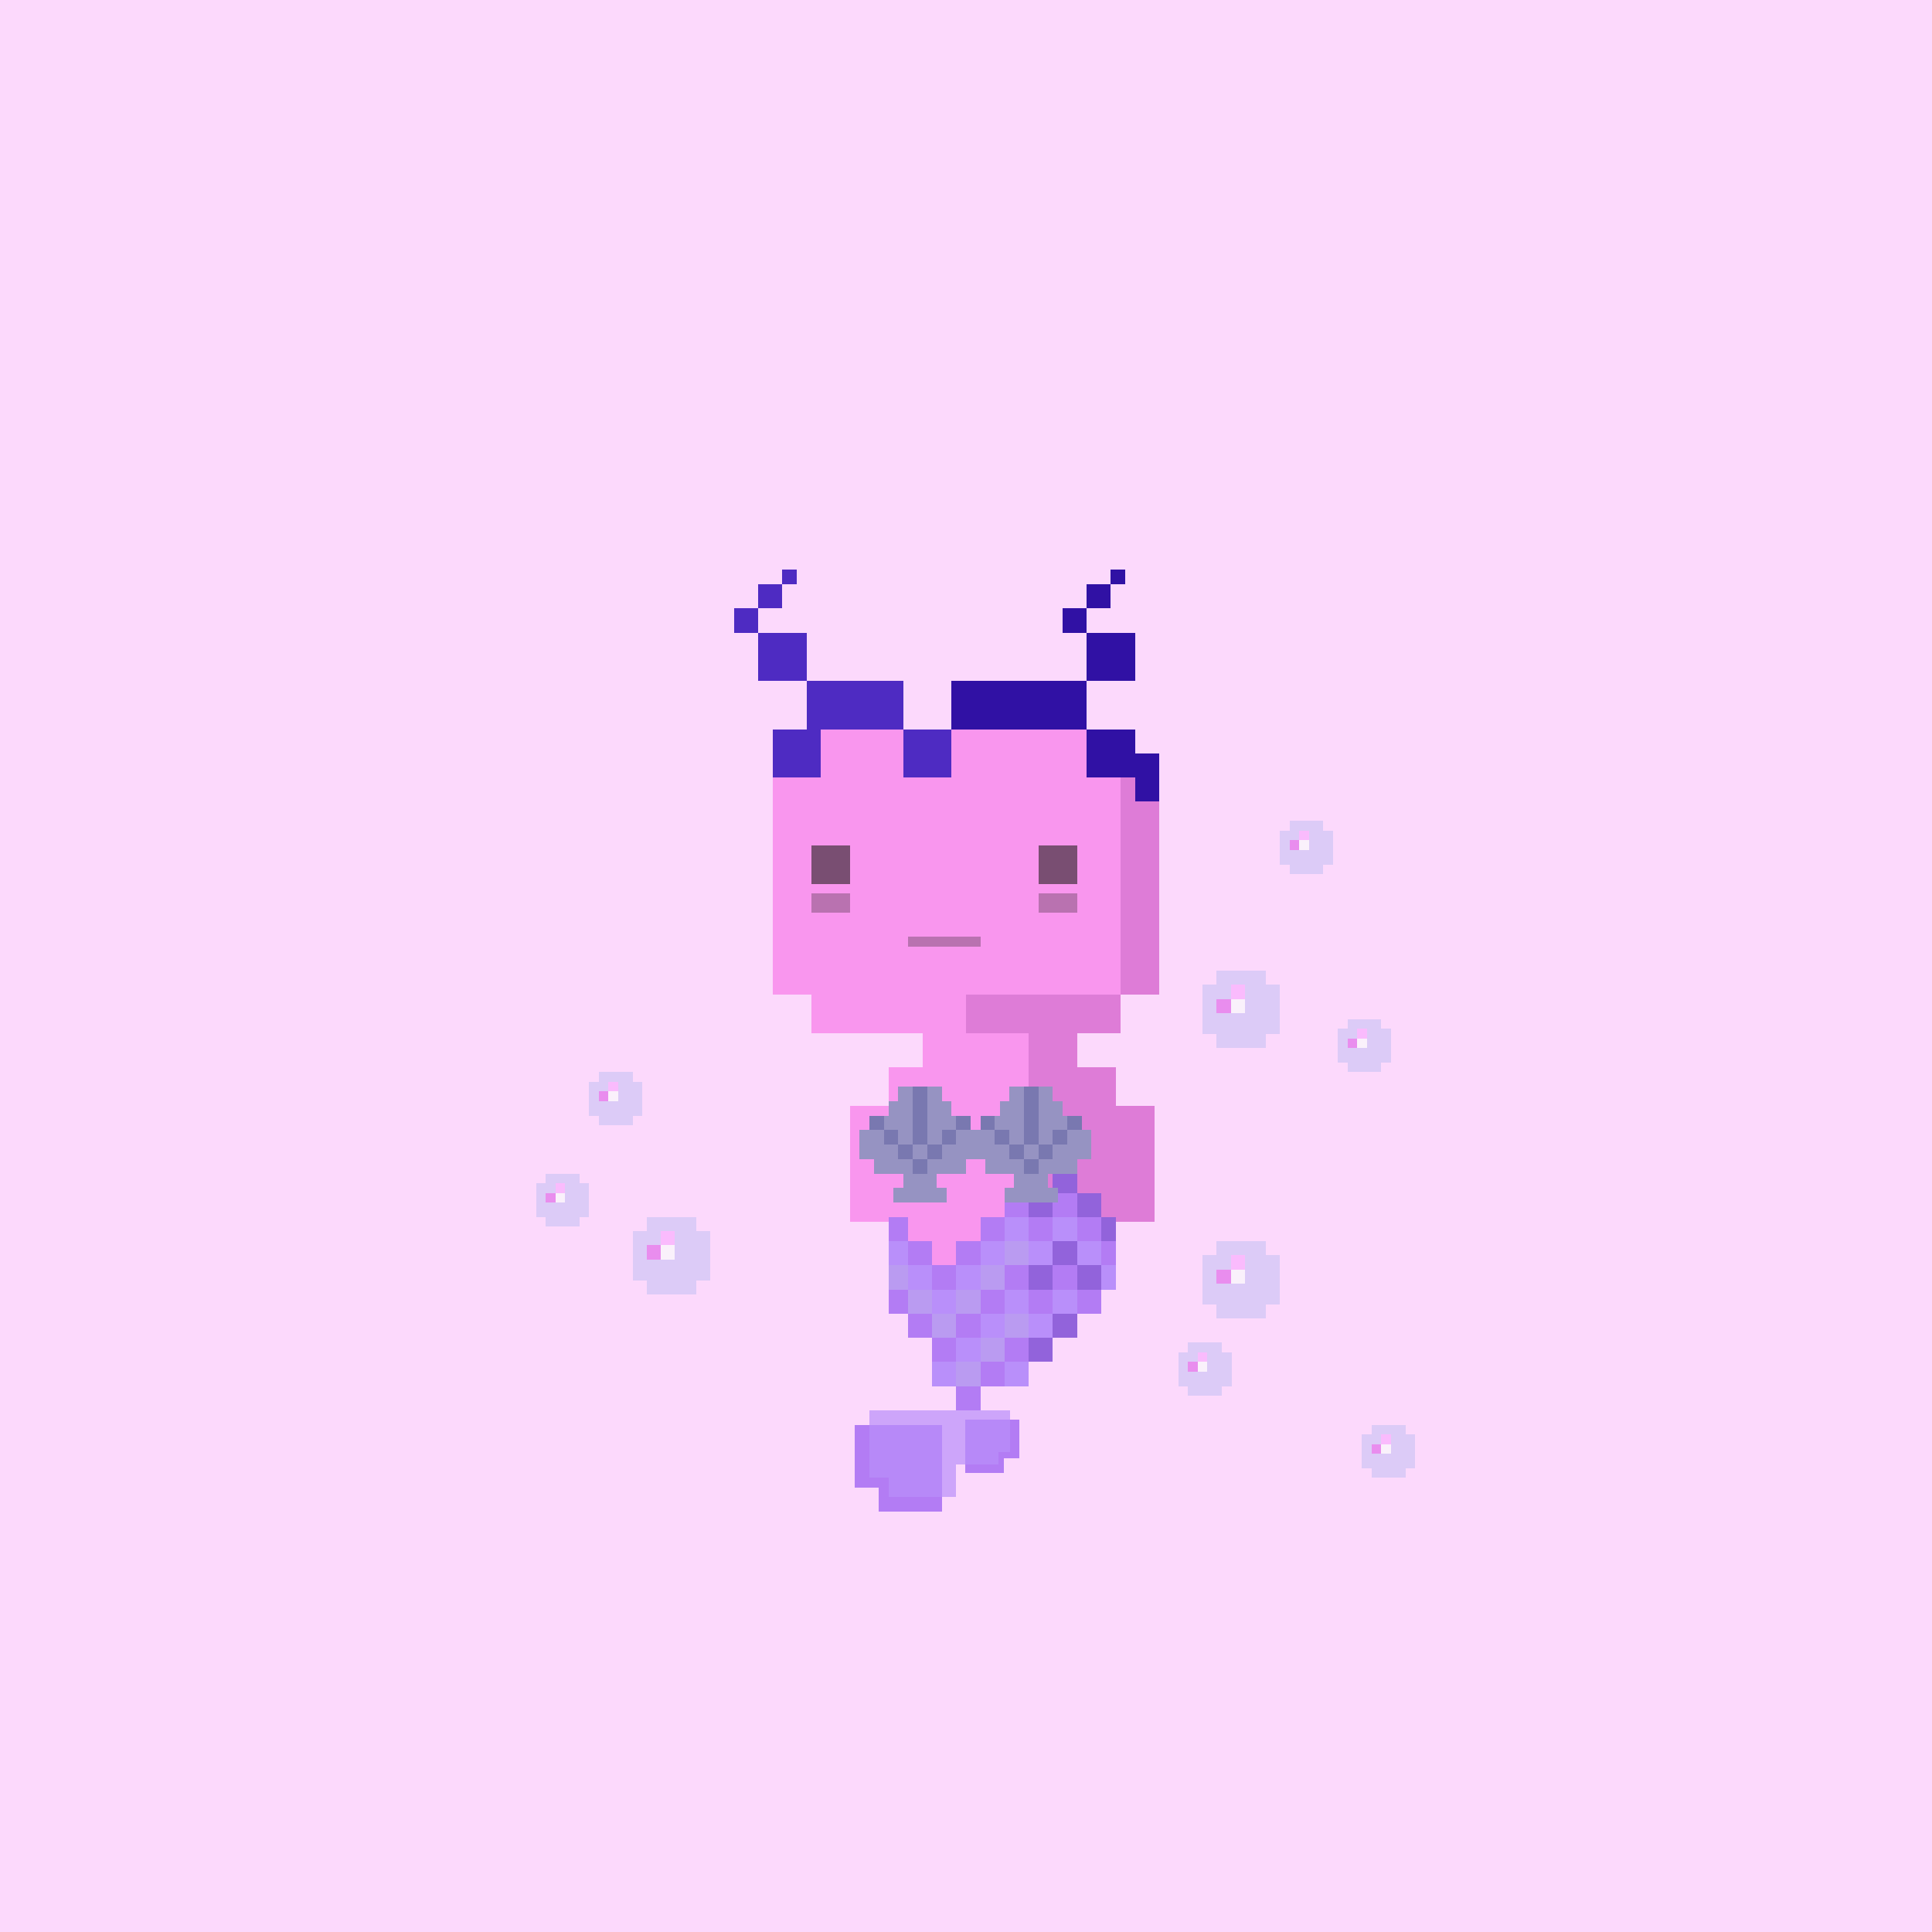 <svg xmlns="http://www.w3.org/2000/svg" viewBox="0 0 400 400">
  <defs>
    <style>.Body__cls-1{fill:#fcd9fc}.Body__cls-2{fill:#f996ee}.Body__cls-3,.Body__cls-4{fill:#231f20}.Body__cls-3{opacity:0.6}.Body__cls-4{opacity:0.3}.Body__cls-5{fill:#de7cd7}</style>
  </defs>
  <g id="Body__Fuschia" shape-rendering="crispEdges">
    <path class="Body__cls-1" d="M-6-9H408V405H-6z"/>
    <path class="Body__cls-2" d="M240 206 240 161 235 161 235 156 230 156 230 151 170 151 170 156 165 156 165 161 160 161 160 206 168 206 168 214 191 214 191 221 184 221 184 229 176 229 176 245 176 253 184 253 184 262 191 262 213 262 213 214 200 214 200 206 240 206z"/>
    <path id="Body__Left_Eye" data-name="Left Eye" class="Body__cls-3" d="M168 175H176V183H168z"/>
    <path id="Body__Right_Eye" data-name="Right Eye" class="Body__cls-3" d="M215 175H223V183H215z"/>
    <path id="Body__Mouth" class="Body__cls-4" d="M188 194H203V196H188z"/>
    <path id="Body__Left_Cheek" data-name="Left Cheek" class="Body__cls-4" d="M168 185H176V189H168z"/>
    <path id="Body__Right_Cheek" data-name="Right Cheek" class="Body__cls-4" d="M215 185H223V189H215z"/>
    <path class="Body__cls-5" d="M232 214 232 206 200 206 200 214 213 214 213 262 223 262 231 262 231 253 239 253 239 245 239 229 231 229 231 221 223 221 223 214 232 214zM240 161 235 161 235 156 230 156 230 161 232 161 232 206 240 206 240 161zM225 151H230V156H225z"/>
  </g>
  <defs>
    <style>.Tail__cls-1{isolation:isolate}.Tail__cls-2{fill:#b37cf4}.Tail__cls-3{fill:#9263db}.Tail__cls-4,.Tail__cls-6{fill:#b98ffa}.Tail__cls-5{fill:#ba9bf1}.Tail__cls-6{mix-blend-mode:multiply;opacity:0.7}</style>
  </defs>
  <g class="Tail__cls-1" shape-rendering="crispEdges">
    <g id="Tail__Layer_1" data-name="Layer 1">
      <g id="Tail__Lilac_Tail" data-name="Lilac Tail">
        <path class="Tail__cls-2" d="M184 252H188V257H184zM193 262H198V267H193zM198 257H203V262H198zM203 252H208V257H203zM208 247H213V252H208z"/>
        <path class="Tail__cls-3" d="M213 247H218V252H213z"/>
        <path class="Tail__cls-4" d="M208 252H213V257H208zM203 257H208V262H203zM198 262H203V267H198zM193 267H198V272H193zM188 262H193V267H188zM184 257H188V262H184z"/>
        <path class="Tail__cls-5" d="M193 272H198V277H193zM188 267H193V272H188zM184 262H188V267H184zM208 257H213V262H208z"/>
        <path class="Tail__cls-2" d="M213 252H218V257H213z"/>
        <path class="Tail__cls-4" d="M213 257H218V262H213z"/>
        <path class="Tail__cls-3" d="M213 262H218V267H213z"/>
        <path class="Tail__cls-2" d="M213 267H218V272H213z"/>
        <path class="Tail__cls-4" d="M213 272H218V277H213z"/>
        <path class="Tail__cls-3" d="M218 242H223V247H218z"/>
        <path class="Tail__cls-2" d="M218 247H223V252H218z"/>
        <path class="Tail__cls-4" d="M218 252H223V257H218z"/>
        <path class="Tail__cls-3" d="M218 257H223V262H218zM218 272H223V277H218z"/>
        <path class="Tail__cls-2" d="M218 262H223V267H218z"/>
        <path class="Tail__cls-4" d="M218 267H223V272H218z"/>
        <path class="Tail__cls-3" d="M223 247H228V252H223z"/>
        <path class="Tail__cls-2" d="M223 252H228V257H223z"/>
        <path class="Tail__cls-4" d="M223 257H228V262H223z"/>
        <path class="Tail__cls-3" d="M223 262H228V267H223z"/>
        <path class="Tail__cls-2" d="M223 267H228V272H223z"/>
        <path class="Tail__cls-3" d="M213 277H218V282H213zM228 252H231V257H228z"/>
        <path class="Tail__cls-2" d="M228 257H231V262H228z"/>
        <path class="Tail__cls-4" d="M228 262H231V267H228z"/>
        <path class="Tail__cls-5" d="M198 267H203V272H198zM203 262H208V267H203z"/>
        <path class="Tail__cls-4" d="M208 267H213V272H208zM203 272H208V277H203zM198 277H203V282H198zM193 282H198V287H193z"/>
        <path class="Tail__cls-5" d="M208 272H213V277H208zM198 282H203V287H198zM203 277H208V282H203z"/>
        <path class="Tail__cls-2" d="M188 257H193V262H188zM184 267H188V272H184zM193 277H198V282H193zM198 272H203V277H198zM203 267H208V272H203zM208 262H213V267H208z"/>
        <path class="Tail__cls-4" d="M208 282H213V287H208z"/>
        <path class="Tail__cls-2" d="M208 277H213V282H208zM188 272H193V277H188zM203 282H208V287H203zM198 287H203V292H198zM182 308 177 308 177 295 195 295 195 313 182 313 182 308z"/>
        <path class="Tail__cls-6" d="M184 306 180 306 180 292 198 292 198 310 184 310 184 306z"/>
        <path class="Tail__cls-2" d="M207.91 301.9 211 301.9 211 293.86 199.86 293.86 199.86 305 207.91 305 207.91 301.9z"/>
        <path class="Tail__cls-6" d="M206.67 300.67 209.14 300.67 209.14 292 198 292 198 303.14 206.67 303.14 206.67 300.67z"/>
      </g>
    </g>
  </g>
  <defs>
    <style>.Hair__cls-1{fill:#4e2bc2}.Hair__cls-2{fill:#3011a4}</style>
  </defs>
  <g id="Hair__Seahorse_Hair" data-name="Seahorse Hair" shape-rendering="crispEdges">
    <path class="Hair__cls-1" d="M187 151H197V161H187zM157 131H167V141H157zM152 126H157V131H152zM157 121H162V126H157zM162 118H165V121H162zM167 141 167 151 160 151 160 161 170 161 170 151 187 151 187 141 167 141z"/>
    <path class="Hair__cls-2" d="M220 126H225V131H220zM225 121H230V126H225zM230 118H233V121H230zM225 131H235V141H225zM197 141H225V151H197zM235 156 235 151 225 151 225 161 235 161 235 166 240 166 240 156 235 156z"/>
  </g>
  <defs>
    <style>.Jewelry__cls-1{fill:#9693c2}.Jewelry__cls-2{fill:#7978b0}</style>
  </defs>
  <g id="Jewelry__Oyster_Seashells" data-name="Oyster Seashells" shape-rendering="crispEdges">
    <path class="Jewelry__cls-1" d="M223 234 223 231 220 231 220 228 218 228 218 225 215 225 215 228 213 228 212 228 212 225 209 225 209 228 207 228 207 231 204 231 204 234 203 234 201 234 200 234 200 231 197 231 197 228 195 228 195 225 192 225 192 228 190 228 189 228 189 225 186 225 186 228 184 228 184 231 181 231 181 234 178 234 178 237 178 240 181 240 181 243 187 243 187 246 185 246 185 249 187 249 188 249 193 249 196 249 196 246 194 246 194 243 200 243 200 240 201 240 203 240 204 240 204 243 210 243 210 246 208 246 208 249 210 249 211 249 216 249 219 249 219 246 217 246 217 243 223 243 223 240 226 240 226 237 226 234 223 234z"/>
    <path class="Jewelry__cls-2" d="M189 240H192V243H189zM192 234 192 231 192 228 192 225 189 225 189 228 189 231 189 234 189 237 192 237 192 234zM192 237H195V240H192zM195 234H198V237H195zM198 231H201V234H198zM186 237H189V240H186zM183 234H186V237H183zM180 231H183V234H180zM212 240H215V243H212zM215 234 215 231 215 228 215 225 212 225 212 228 212 231 212 234 212 237 215 237 215 234zM215 237H218V240H215zM218 234H221V237H218zM221 231H224V234H221zM209 237H212V240H209zM206 234H209V237H206zM203 231H206V234H203z"/>
  </g>
  <defs>
    <style>.Accessory__cls-1{fill:#dccbf7}.Accessory__cls-2{fill:#fabbfd}.Accessory__cls-3{fill:#e98dee}.Accessory__cls-4{fill:#faf1fb}</style>
  </defs>
  <path class="Accessory__cls-1" d="M276 172 274 172 274 170 267 170 267 172 265 172 265 179 267 179 267 181 274 181 274 179 276 179 276 172z" shape-rendering="crispEdges"/>
  <path class="Accessory__cls-2" d="M269 172H271V174H269z" shape-rendering="crispEdges"/>
  <path class="Accessory__cls-3" d="M267 174H269V176H267z" shape-rendering="crispEdges"/>
  <path class="Accessory__cls-4" d="M269 174H271V176H269z" shape-rendering="crispEdges"/>
  <path class="Accessory__cls-1" d="M288 213 286 213 286 211 279 211 279 213 277 213 277 220 279 220 279 222 286 222 286 220 288 220 288 213z" shape-rendering="crispEdges"/>
  <path class="Accessory__cls-2" d="M281 213H283V215H281z" shape-rendering="crispEdges"/>
  <path class="Accessory__cls-3" d="M279 215H281V217H279z" shape-rendering="crispEdges"/>
  <path class="Accessory__cls-4" d="M281 215H283V217H281z" shape-rendering="crispEdges"/>
  <path class="Accessory__cls-1" d="M255 280 253 280 253 278 246 278 246 280 244 280 244 287 246 287 246 289 253 289 253 287 255 287 255 280z" shape-rendering="crispEdges"/>
  <path class="Accessory__cls-2" d="M248 280H250V282H248z" shape-rendering="crispEdges"/>
  <path class="Accessory__cls-3" d="M246 282H248V284H246z" shape-rendering="crispEdges"/>
  <path class="Accessory__cls-4" d="M248 282H250V284H248z" shape-rendering="crispEdges"/>
  <path class="Accessory__cls-1" d="M265 259.91 262.09 259.91 262.09 257 251.91 257 251.91 259.91 249 259.91 249 270.09 251.91 270.09 251.91 273 262.09 273 262.09 270.09 265 270.09 265 259.91z" shape-rendering="crispEdges"/>
  <path class="Accessory__cls-2" d="M254.82 259.91H257.73V262.82H254.82z" shape-rendering="crispEdges"/>
  <path class="Accessory__cls-3" d="M251.91 262.82H254.82V265.73H251.91z" shape-rendering="crispEdges"/>
  <path class="Accessory__cls-4" d="M254.82 262.82H257.73V265.73H254.82z" shape-rendering="crispEdges"/>
  <path class="Accessory__cls-1" d="M265 203.91 262.09 203.91 262.09 201 251.91 201 251.91 203.91 249 203.91 249 214.09 251.91 214.09 251.91 217 262.09 217 262.09 214.09 265 214.09 265 203.91z" shape-rendering="crispEdges"/>
  <path class="Accessory__cls-2" d="M254.82 203.91H257.73V206.82H254.82z" shape-rendering="crispEdges"/>
  <path class="Accessory__cls-3" d="M251.91 206.82H254.82V209.73H251.91z" shape-rendering="crispEdges"/>
  <path class="Accessory__cls-4" d="M254.82 206.82H257.73V209.73H254.82z" shape-rendering="crispEdges"/>
  <path class="Accessory__cls-1" d="M147 254.91 144.09 254.91 144.09 252 133.91 252 133.91 254.91 131 254.91 131 265.09 133.91 265.09 133.91 268 144.09 268 144.09 265.09 147 265.09 147 254.91z" shape-rendering="crispEdges"/>
  <path class="Accessory__cls-2" d="M136.82 254.91H139.73V257.82H136.82z" shape-rendering="crispEdges"/>
  <path class="Accessory__cls-3" d="M133.91 257.82H136.82V260.73H133.91z" shape-rendering="crispEdges"/>
  <path class="Accessory__cls-4" d="M136.82 257.82H139.73V260.73H136.82z" shape-rendering="crispEdges"/>
  <path class="Accessory__cls-1" d="M293 297 291 297 291 295 284 295 284 297 282 297 282 304 284 304 284 306 291 306 291 304 293 304 293 297z" shape-rendering="crispEdges"/>
  <path class="Accessory__cls-2" d="M286 297H288V299H286z" shape-rendering="crispEdges"/>
  <path class="Accessory__cls-3" d="M284 299H286V301H284z" shape-rendering="crispEdges"/>
  <path class="Accessory__cls-4" d="M286 299H288V301H286z" shape-rendering="crispEdges"/>
  <path class="Accessory__cls-1" d="M133 224 131 224 131 222 124 222 124 224 122 224 122 231 124 231 124 233 131 233 131 231 133 231 133 224z" shape-rendering="crispEdges"/>
  <path class="Accessory__cls-2" d="M126 224H128V226H126z" shape-rendering="crispEdges"/>
  <path class="Accessory__cls-3" d="M124 226H126V228H124z" shape-rendering="crispEdges"/>
  <path class="Accessory__cls-4" d="M126 226H128V228H126z" shape-rendering="crispEdges"/>
  <path class="Accessory__cls-1" d="M122 245 120 245 120 243 113 243 113 245 111 245 111 252 113 252 113 254 120 254 120 252 122 252 122 245z" shape-rendering="crispEdges"/>
  <path class="Accessory__cls-2" d="M115 245H117V247H115z" shape-rendering="crispEdges"/>
  <path class="Accessory__cls-3" d="M113 247H115V249H113z" shape-rendering="crispEdges"/>
  <path class="Accessory__cls-4" d="M115 247H117V249H115z" shape-rendering="crispEdges"/>
</svg>